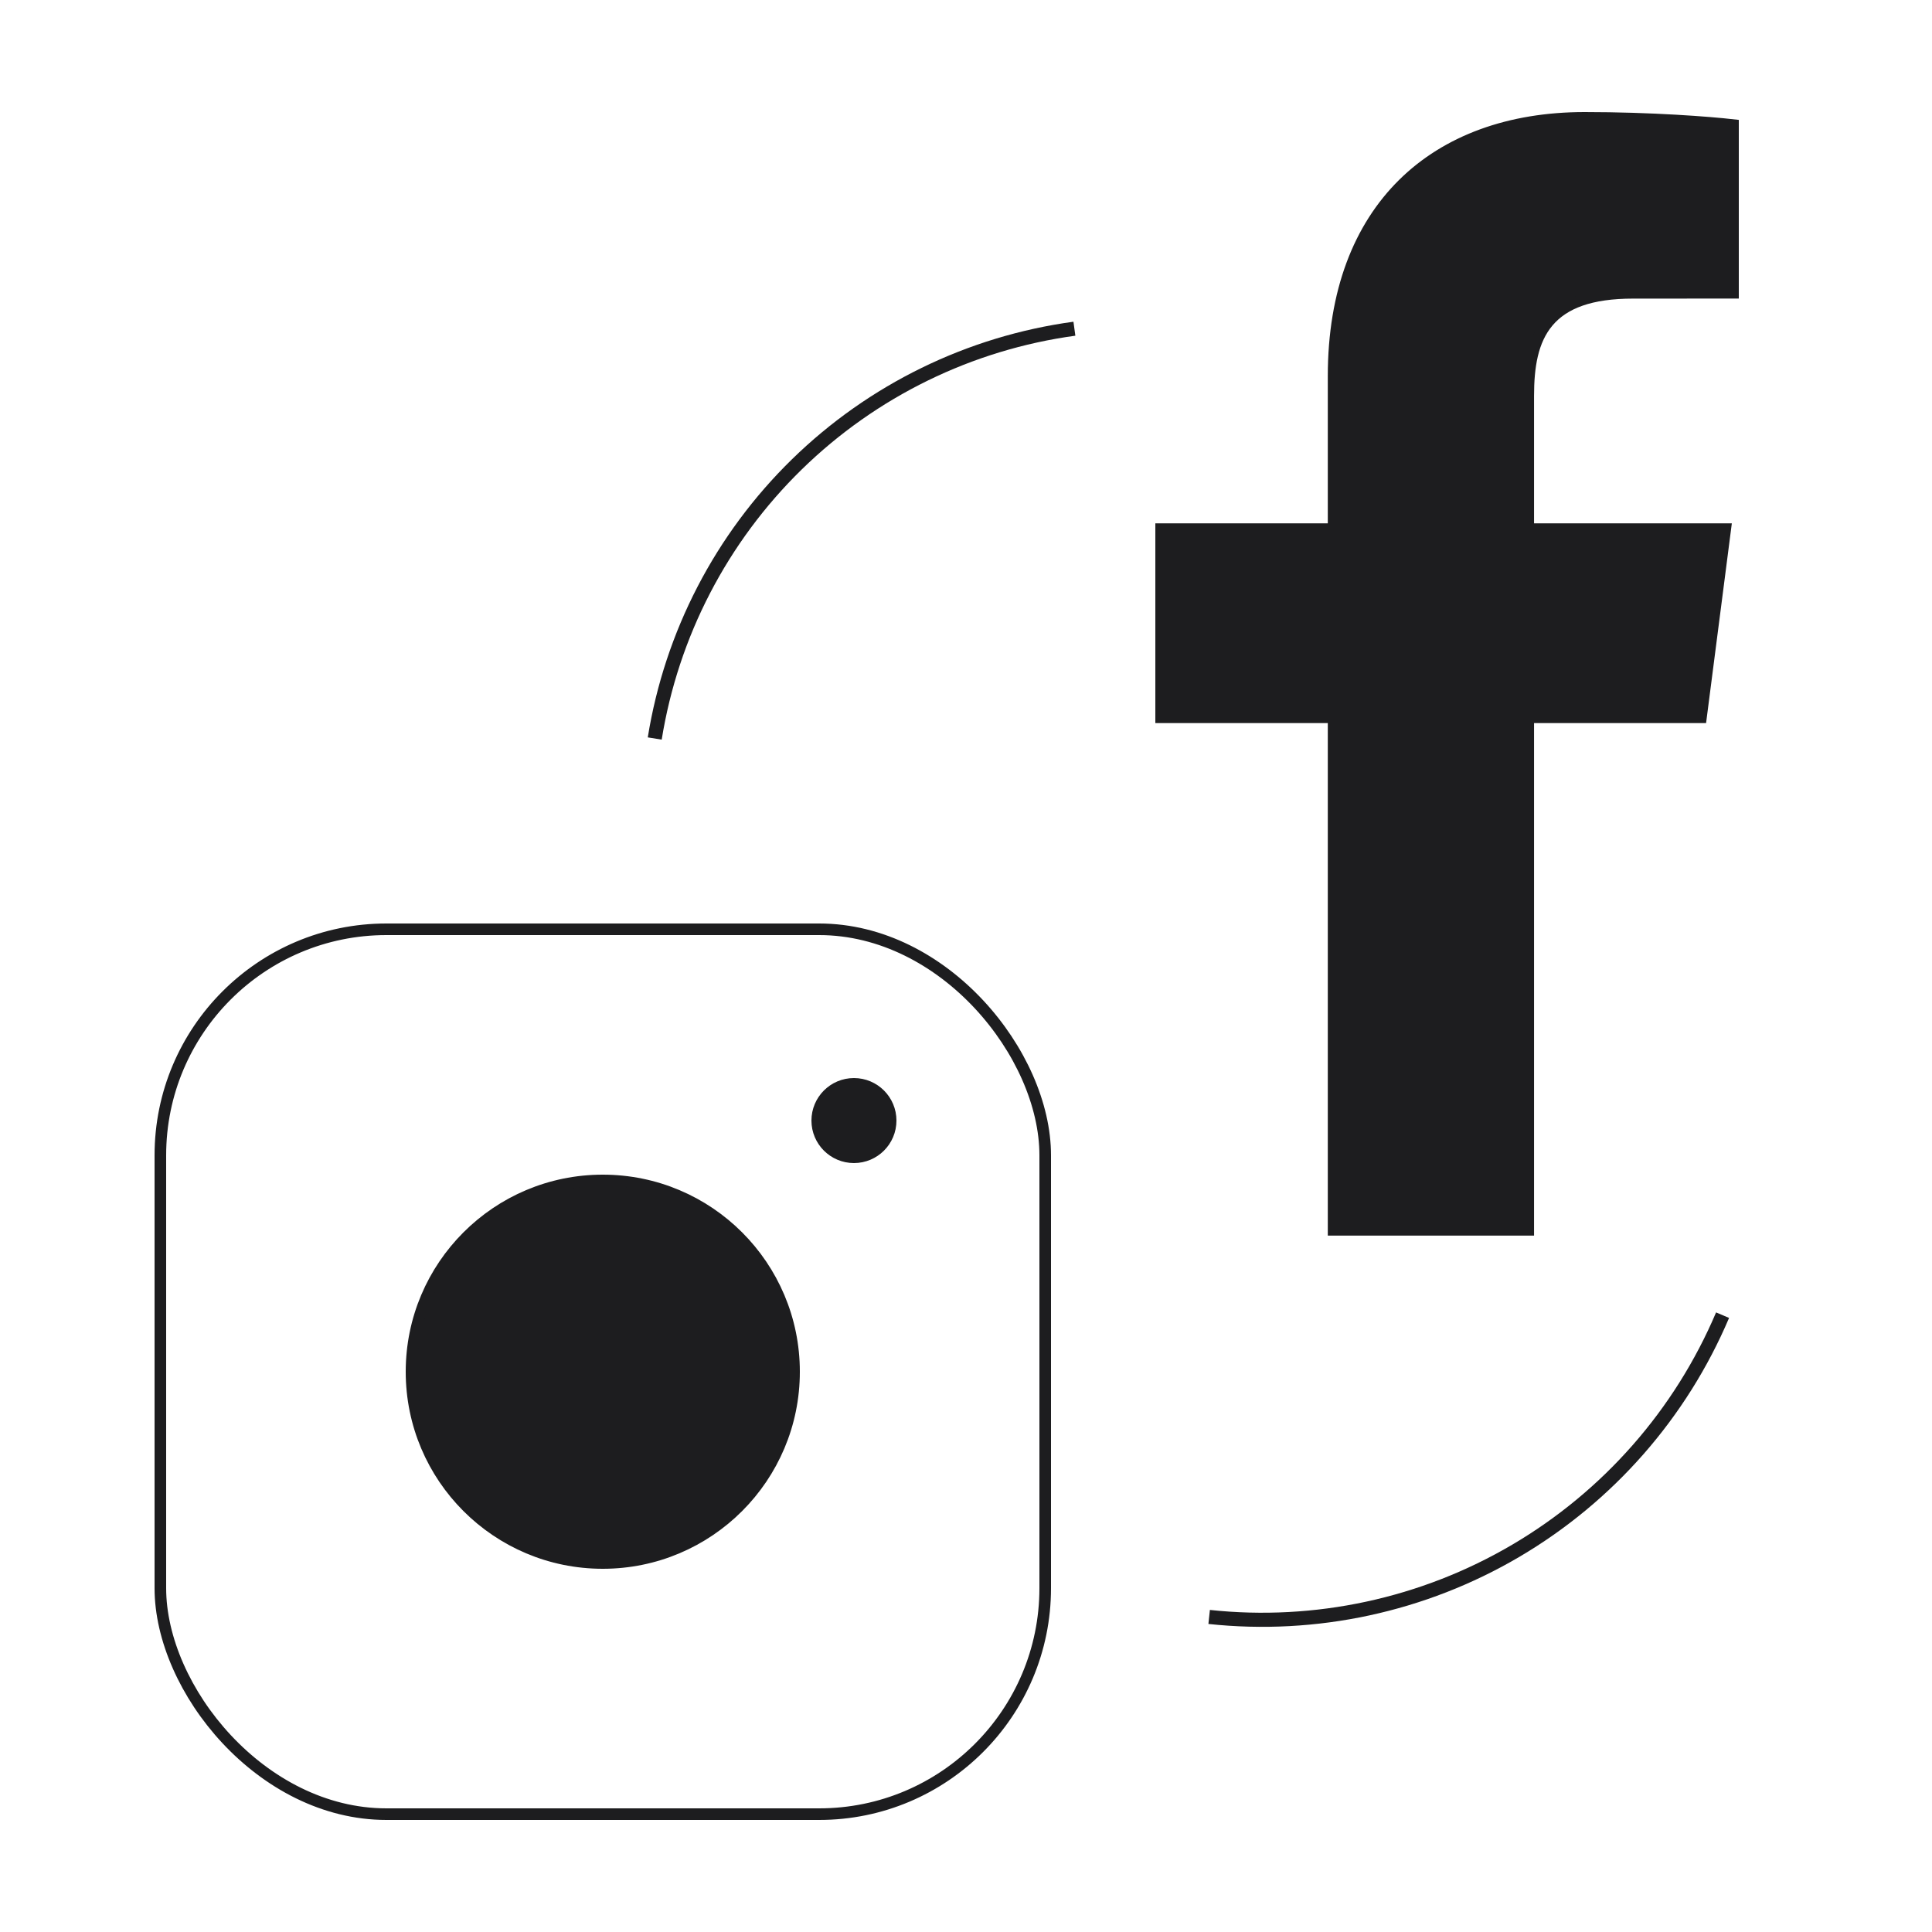 <?xml version="1.0" encoding="UTF-8"?>
<svg xmlns="http://www.w3.org/2000/svg" width="500" height="500" viewBox="0 0 500 500" fill="none">
  <rect x="41.5" y="240.5" width="229" height="229" rx="58.5" stroke="#1D1D1F" stroke-width="3"></rect>
  <circle cx="156" cy="355" r="49.5" fill="#1D1D1F" stroke="#1D1D1F" stroke-width="3"></circle>
  <circle cx="221" cy="290" r="9.5" fill="#1D1D1F" stroke="#1D1D1F" stroke-width="3"></circle>
  <path d="M343.633 136.946H300.5V185.636H343.633H345.133V187.136V318.269H395.511V187.136V185.636H397.011H440.213L446.491 136.946H397.011H395.511V135.446V102.444C395.511 94.897 396.54 88.135 400.624 83.284C404.757 78.376 411.697 75.78 422.628 75.78L448.5 75.768V32.364C442.591 31.693 427.485 30.5 410.115 30.5C390.687 30.5 374.477 36.424 363.129 47.641C351.786 58.853 345.133 75.517 345.133 97.326V135.446V136.946H343.633Z" fill="#1D1D1F" stroke="#1D1D1F" stroke-width="3"></path>
  <path d="M312.928 418.466C340.523 421.416 368.335 415.417 392.26 401.354C416.184 387.291 434.955 365.91 445.8 340.365" stroke="#1D1D1F" stroke-width="3.65"></path>
  <path d="M278.054 85.071C250.972 88.766 225.796 101.069 206.24 120.165C186.684 139.261 173.785 164.138 169.446 191.125" stroke="#1D1D1F" stroke-width="3.65"></path>
</svg>
